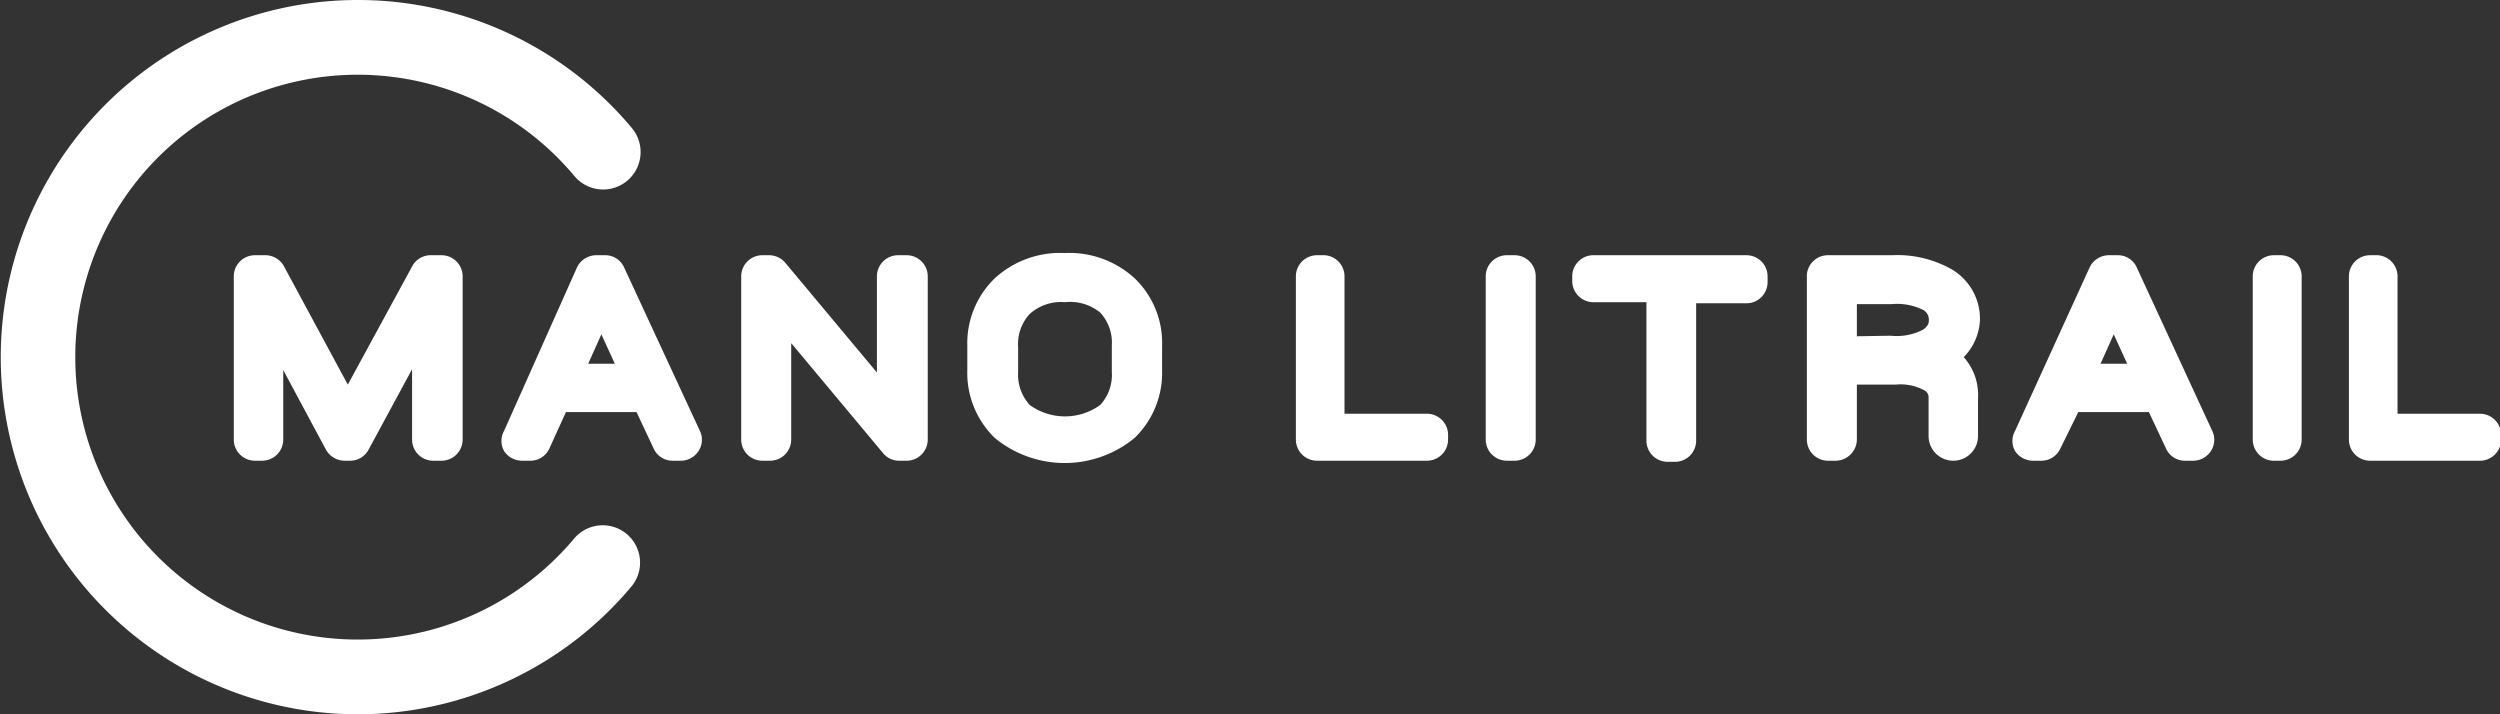 <svg id="Layer_1" data-name="Layer 1" xmlns="http://www.w3.org/2000/svg" viewBox="0 0 91 26"><rect x="0" y="0" width="91" height="26" fill="#333333" stroke="none"/><defs><style>.cls-1{fill:#fff;}</style></defs><title>logo.lt</title><path class="cls-1" d="M8.51,16V10.06a.77.77,0,0,1,.77-.77h.38a.77.77,0,0,1,.68.41L12.66,14,15,9.7a.76.76,0,0,1,.68-.41h.39a.77.77,0,0,1,.77.77V16a.77.77,0,0,1-.77.77h-.27A.77.77,0,0,1,15,16V13.44l-1.58,2.92a.76.76,0,0,1-.67.41h-.21a.78.78,0,0,1-.68-.41l-1.55-2.89V16a.77.77,0,0,1-.78.77H9.27A.77.77,0,0,1,8.51,16Z"/><path class="cls-1" d="M25.46,15.65a.77.77,0,0,1,.09.35.77.77,0,0,1-.77.77h-.3a.75.75,0,0,1-.69-.45L23.17,15H20.6L20,16.32a.76.76,0,0,1-.69.45H19a.78.78,0,0,1-.65-.35.75.75,0,0,1,0-.74L21,9.74a.78.78,0,0,1,.7-.45h.33a.75.75,0,0,1,.69.45Zm-3.08-2.41-.49-1.07-.48,1.07Z"/><path class="cls-1" d="M28.58,9.56l3.34,4V10.06a.77.77,0,0,1,.77-.77H33a.77.77,0,0,1,.77.77V16a.77.77,0,0,1-.77.77h-.27a.75.75,0,0,1-.59-.28l-3.34-4V16a.77.77,0,0,1-.77.77h-.28a.77.77,0,0,1-.77-.77V10.06a.77.77,0,0,1,.77-.77H28A.78.78,0,0,1,28.58,9.56Z"/><path class="cls-1" d="M38.76,9.21a3.51,3.51,0,0,1,2.54.92,3.25,3.25,0,0,1,1,2.46v.89a3.29,3.29,0,0,1-1,2.46,4,4,0,0,1-5.09,0,3.29,3.29,0,0,1-1-2.46v-.89a3.29,3.29,0,0,1,1-2.46A3.52,3.52,0,0,1,38.76,9.21Zm1.71,3.37a1.61,1.61,0,0,0-.42-1.2A1.73,1.73,0,0,0,38.76,11a1.69,1.69,0,0,0-1.28.43,1.61,1.61,0,0,0-.42,1.2v.9a1.65,1.65,0,0,0,.42,1.21,2.19,2.19,0,0,0,2.57,0,1.62,1.62,0,0,0,.42-1.21Z"/><path class="cls-1" d="M48.94,10.06v5h3a.77.77,0,0,1,.77.77V16a.77.77,0,0,1-.77.77h-4a.77.77,0,0,1-.77-.77V10.06a.77.77,0,0,1,.77-.77h.28A.77.77,0,0,1,48.94,10.06Z"/><path class="cls-1" d="M54.08,16V10.06a.77.77,0,0,1,.77-.77h.27a.77.77,0,0,1,.78.77V16a.77.77,0,0,1-.78.77h-.27A.77.77,0,0,1,54.08,16Z"/><path class="cls-1" d="M58,9.29h5.57a.77.77,0,0,1,.77.77v.21a.77.77,0,0,1-.77.77H61.74v5a.77.77,0,0,1-.77.77H60.7a.77.77,0,0,1-.77-.77V11H58a.77.77,0,0,1-.77-.77v-.21A.77.77,0,0,1,58,9.29Z"/><path class="cls-1" d="M66.55,9.29h2.32a4,4,0,0,1,2.2.53,2.09,2.09,0,0,1,1,1.84A2.06,2.06,0,0,1,71.48,13h0A2.06,2.06,0,0,1,72,14.49v1.38a.9.9,0,1,1-1.8,0V14.5a.29.29,0,0,0-.17-.3A1.81,1.81,0,0,0,69,14H67.59v2a.78.78,0,0,1-.78.77h-.27a.77.77,0,0,1-.77-.77v-6A.77.77,0,0,1,66.55,9.29Zm2.27,2.93A2.08,2.08,0,0,0,70,12c.21-.15.21-.27.21-.33a.41.41,0,0,0-.19-.38,2.15,2.15,0,0,0-1.16-.22H67.59v1.17Z"/><path class="cls-1" d="M80.51,15.65a.77.77,0,0,1,.09.35.77.77,0,0,1-.77.77h-.3a.75.75,0,0,1-.69-.45L78.22,15H75.65L75,16.32a.76.76,0,0,1-.69.45H74a.78.78,0,0,1-.65-.35.75.75,0,0,1,0-.74l2.71-5.94a.78.78,0,0,1,.7-.45h.33a.75.75,0,0,1,.69.45Zm-3.08-2.41-.49-1.07-.48,1.07Z"/><path class="cls-1" d="M82,16V10.06a.77.77,0,0,1,.77-.77H83a.77.77,0,0,1,.78.77V16a.77.77,0,0,1-.78.77h-.27A.77.77,0,0,1,82,16Z"/><path class="cls-1" d="M87.27,10.06v5h3a.77.77,0,0,1,.77.77V16a.77.77,0,0,1-.77.77h-4a.77.77,0,0,1-.77-.77V10.06a.77.77,0,0,1,.77-.77h.28A.77.77,0,0,1,87.27,10.06Z"/><path class="cls-1" d="M13,26A13,13,0,1,1,23,4.66a1.36,1.36,0,0,1-2.09,1.75,10.28,10.28,0,1,0,0,13.18A1.36,1.36,0,0,1,23,21.33,13,13,0,0,1,13,26Z"/></svg>